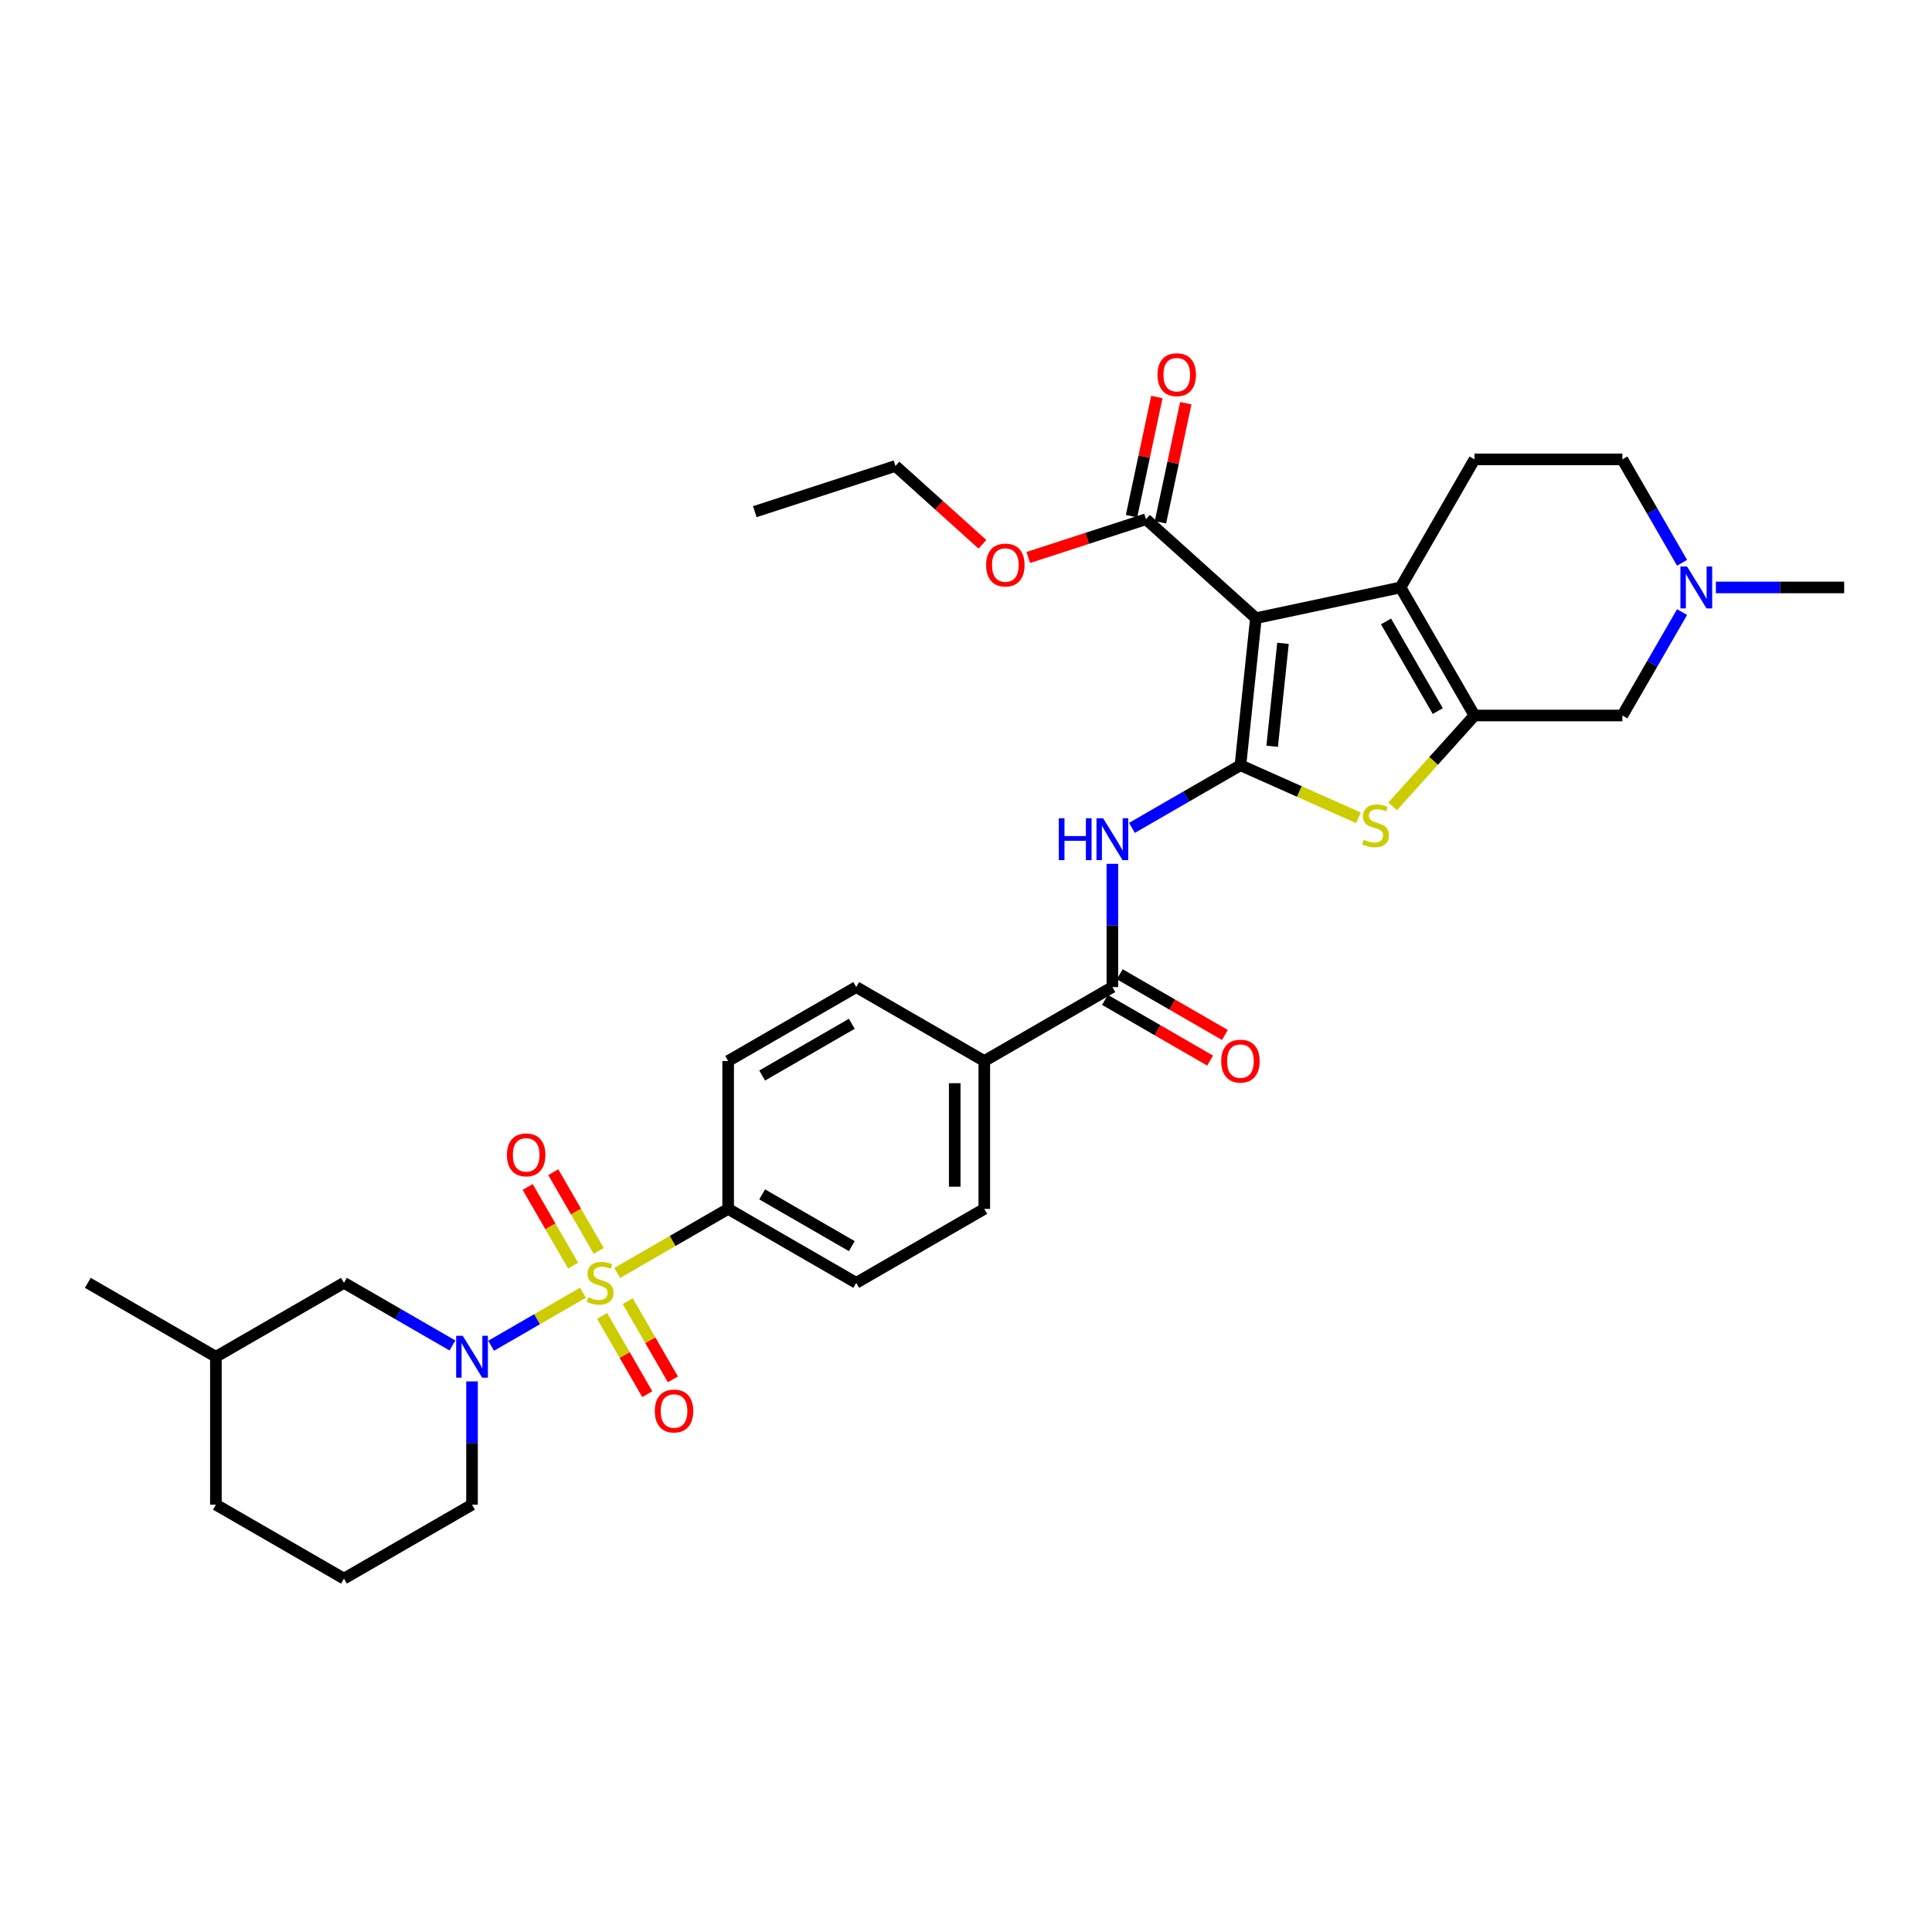<?xml version='1.0' encoding='iso-8859-1'?>
<svg version='1.1' baseProfile='full'
              xmlns='http://www.w3.org/2000/svg'
                      xmlns:rdkit='http://www.rdkit.org/xml'
                      xmlns:xlink='http://www.w3.org/1999/xlink'
                  xml:space='preserve'
width='1000px' height='1000px' viewBox='0 0 1000 1000'>
<!-- END OF HEADER -->
<rect style='opacity:1.0;fill:#FFFFFF;stroke:none' width='1000' height='1000' x='0' y='0'> </rect>
<path class='bond-5' d='M 301.743,669.11 L 277.97,682.836' style='fill:none;fill-rule:evenodd;stroke:#CCCC00;stroke-width:6px;stroke-linecap:butt;stroke-linejoin:miter;stroke-opacity:1' />
<path class='bond-5' d='M 277.97,682.836 L 254.197,696.561' style='fill:none;fill-rule:evenodd;stroke:#0000FF;stroke-width:6px;stroke-linecap:butt;stroke-linejoin:miter;stroke-opacity:1' />
<path class='bond-9' d='M 319.47,658.875 L 348.182,642.298' style='fill:none;fill-rule:evenodd;stroke:#CCCC00;stroke-width:6px;stroke-linecap:butt;stroke-linejoin:miter;stroke-opacity:1' />
<path class='bond-9' d='M 348.182,642.298 L 376.894,625.721' style='fill:none;fill-rule:evenodd;stroke:#000000;stroke-width:6px;stroke-linecap:butt;stroke-linejoin:miter;stroke-opacity:1' />
<path class='bond-13' d='M 309.89,647.444 L 298.135,627.083' style='fill:none;fill-rule:evenodd;stroke:#CCCC00;stroke-width:6px;stroke-linecap:butt;stroke-linejoin:miter;stroke-opacity:1' />
<path class='bond-13' d='M 298.135,627.083 L 286.379,606.722' style='fill:none;fill-rule:evenodd;stroke:#FF0000;stroke-width:6px;stroke-linecap:butt;stroke-linejoin:miter;stroke-opacity:1' />
<path class='bond-13' d='M 296.633,655.099 L 284.877,634.737' style='fill:none;fill-rule:evenodd;stroke:#CCCC00;stroke-width:6px;stroke-linecap:butt;stroke-linejoin:miter;stroke-opacity:1' />
<path class='bond-13' d='M 284.877,634.737 L 273.122,614.376' style='fill:none;fill-rule:evenodd;stroke:#FF0000;stroke-width:6px;stroke-linecap:butt;stroke-linejoin:miter;stroke-opacity:1' />
<path class='bond-14' d='M 311.658,681.123 L 323.348,701.37' style='fill:none;fill-rule:evenodd;stroke:#CCCC00;stroke-width:6px;stroke-linecap:butt;stroke-linejoin:miter;stroke-opacity:1' />
<path class='bond-14' d='M 323.348,701.37 L 335.038,721.617' style='fill:none;fill-rule:evenodd;stroke:#FF0000;stroke-width:6px;stroke-linecap:butt;stroke-linejoin:miter;stroke-opacity:1' />
<path class='bond-14' d='M 324.916,673.469 L 336.605,693.716' style='fill:none;fill-rule:evenodd;stroke:#CCCC00;stroke-width:6px;stroke-linecap:butt;stroke-linejoin:miter;stroke-opacity:1' />
<path class='bond-14' d='M 336.605,693.716 L 348.295,713.963' style='fill:none;fill-rule:evenodd;stroke:#FF0000;stroke-width:6px;stroke-linecap:butt;stroke-linejoin:miter;stroke-opacity:1' />
<path class='bond-0' d='M 642.046,396.093 L 613.969,412.303' style='fill:none;fill-rule:evenodd;stroke:#000000;stroke-width:6px;stroke-linecap:butt;stroke-linejoin:miter;stroke-opacity:1' />
<path class='bond-0' d='M 613.969,412.303 L 585.893,428.514' style='fill:none;fill-rule:evenodd;stroke:#0000FF;stroke-width:6px;stroke-linecap:butt;stroke-linejoin:miter;stroke-opacity:1' />
<path class='bond-1' d='M 642.046,396.093 L 650.047,319.97' style='fill:none;fill-rule:evenodd;stroke:#000000;stroke-width:6px;stroke-linecap:butt;stroke-linejoin:miter;stroke-opacity:1' />
<path class='bond-1' d='M 658.471,386.275 L 664.072,332.988' style='fill:none;fill-rule:evenodd;stroke:#000000;stroke-width:6px;stroke-linecap:butt;stroke-linejoin:miter;stroke-opacity:1' />
<path class='bond-4' d='M 642.046,396.093 L 672.577,409.686' style='fill:none;fill-rule:evenodd;stroke:#000000;stroke-width:6px;stroke-linecap:butt;stroke-linejoin:miter;stroke-opacity:1' />
<path class='bond-4' d='M 672.577,409.686 L 703.108,423.28' style='fill:none;fill-rule:evenodd;stroke:#CCCC00;stroke-width:6px;stroke-linecap:butt;stroke-linejoin:miter;stroke-opacity:1' />
<path class='bond-2' d='M 650.047,319.97 L 724.917,304.056' style='fill:none;fill-rule:evenodd;stroke:#000000;stroke-width:6px;stroke-linecap:butt;stroke-linejoin:miter;stroke-opacity:1' />
<path class='bond-8' d='M 650.047,319.97 L 593.165,268.753' style='fill:none;fill-rule:evenodd;stroke:#000000;stroke-width:6px;stroke-linecap:butt;stroke-linejoin:miter;stroke-opacity:1' />
<path class='bond-12' d='M 724.917,304.056 L 763.189,237.768' style='fill:none;fill-rule:evenodd;stroke:#000000;stroke-width:6px;stroke-linecap:butt;stroke-linejoin:miter;stroke-opacity:1' />
<path class='bond-35' d='M 724.917,304.056 L 763.189,370.344' style='fill:none;fill-rule:evenodd;stroke:#000000;stroke-width:6px;stroke-linecap:butt;stroke-linejoin:miter;stroke-opacity:1' />
<path class='bond-35' d='M 717.4,321.653 L 744.19,368.055' style='fill:none;fill-rule:evenodd;stroke:#000000;stroke-width:6px;stroke-linecap:butt;stroke-linejoin:miter;stroke-opacity:1' />
<path class='bond-3' d='M 763.189,370.344 L 742.012,393.863' style='fill:none;fill-rule:evenodd;stroke:#000000;stroke-width:6px;stroke-linecap:butt;stroke-linejoin:miter;stroke-opacity:1' />
<path class='bond-3' d='M 742.012,393.863 L 720.835,417.382' style='fill:none;fill-rule:evenodd;stroke:#CCCC00;stroke-width:6px;stroke-linecap:butt;stroke-linejoin:miter;stroke-opacity:1' />
<path class='bond-11' d='M 763.189,370.344 L 839.731,370.344' style='fill:none;fill-rule:evenodd;stroke:#000000;stroke-width:6px;stroke-linecap:butt;stroke-linejoin:miter;stroke-opacity:1' />
<path class='bond-16' d='M 234.184,696.413 L 206.107,680.203' style='fill:none;fill-rule:evenodd;stroke:#0000FF;stroke-width:6px;stroke-linecap:butt;stroke-linejoin:miter;stroke-opacity:1' />
<path class='bond-16' d='M 206.107,680.203 L 178.03,663.993' style='fill:none;fill-rule:evenodd;stroke:#000000;stroke-width:6px;stroke-linecap:butt;stroke-linejoin:miter;stroke-opacity:1' />
<path class='bond-24' d='M 244.318,715.016 L 244.318,746.912' style='fill:none;fill-rule:evenodd;stroke:#0000FF;stroke-width:6px;stroke-linecap:butt;stroke-linejoin:miter;stroke-opacity:1' />
<path class='bond-24' d='M 244.318,746.912 L 244.318,778.807' style='fill:none;fill-rule:evenodd;stroke:#000000;stroke-width:6px;stroke-linecap:butt;stroke-linejoin:miter;stroke-opacity:1' />
<path class='bond-6' d='M 575.758,447.117 L 575.758,479.012' style='fill:none;fill-rule:evenodd;stroke:#0000FF;stroke-width:6px;stroke-linecap:butt;stroke-linejoin:miter;stroke-opacity:1' />
<path class='bond-6' d='M 575.758,479.012 L 575.758,510.907' style='fill:none;fill-rule:evenodd;stroke:#000000;stroke-width:6px;stroke-linecap:butt;stroke-linejoin:miter;stroke-opacity:1' />
<path class='bond-7' d='M 575.758,510.907 L 509.47,549.179' style='fill:none;fill-rule:evenodd;stroke:#000000;stroke-width:6px;stroke-linecap:butt;stroke-linejoin:miter;stroke-opacity:1' />
<path class='bond-17' d='M 571.931,517.536 L 599.143,533.247' style='fill:none;fill-rule:evenodd;stroke:#000000;stroke-width:6px;stroke-linecap:butt;stroke-linejoin:miter;stroke-opacity:1' />
<path class='bond-17' d='M 599.143,533.247 L 626.355,548.958' style='fill:none;fill-rule:evenodd;stroke:#FF0000;stroke-width:6px;stroke-linecap:butt;stroke-linejoin:miter;stroke-opacity:1' />
<path class='bond-17' d='M 579.585,504.279 L 606.797,519.989' style='fill:none;fill-rule:evenodd;stroke:#000000;stroke-width:6px;stroke-linecap:butt;stroke-linejoin:miter;stroke-opacity:1' />
<path class='bond-17' d='M 606.797,519.989 L 634.009,535.7' style='fill:none;fill-rule:evenodd;stroke:#FF0000;stroke-width:6px;stroke-linecap:butt;stroke-linejoin:miter;stroke-opacity:1' />
<path class='bond-18' d='M 600.652,270.344 L 607.205,239.515' style='fill:none;fill-rule:evenodd;stroke:#000000;stroke-width:6px;stroke-linecap:butt;stroke-linejoin:miter;stroke-opacity:1' />
<path class='bond-18' d='M 607.205,239.515 L 613.758,208.685' style='fill:none;fill-rule:evenodd;stroke:#FF0000;stroke-width:6px;stroke-linecap:butt;stroke-linejoin:miter;stroke-opacity:1' />
<path class='bond-18' d='M 585.678,267.161 L 592.231,236.332' style='fill:none;fill-rule:evenodd;stroke:#000000;stroke-width:6px;stroke-linecap:butt;stroke-linejoin:miter;stroke-opacity:1' />
<path class='bond-18' d='M 592.231,236.332 L 598.784,205.502' style='fill:none;fill-rule:evenodd;stroke:#FF0000;stroke-width:6px;stroke-linecap:butt;stroke-linejoin:miter;stroke-opacity:1' />
<path class='bond-25' d='M 593.165,268.753 L 562.699,278.652' style='fill:none;fill-rule:evenodd;stroke:#000000;stroke-width:6px;stroke-linecap:butt;stroke-linejoin:miter;stroke-opacity:1' />
<path class='bond-25' d='M 562.699,278.652 L 532.232,288.551' style='fill:none;fill-rule:evenodd;stroke:#FF0000;stroke-width:6px;stroke-linecap:butt;stroke-linejoin:miter;stroke-opacity:1' />
<path class='bond-19' d='M 376.894,625.721 L 443.182,663.993' style='fill:none;fill-rule:evenodd;stroke:#000000;stroke-width:6px;stroke-linecap:butt;stroke-linejoin:miter;stroke-opacity:1' />
<path class='bond-19' d='M 394.492,618.205 L 440.893,644.995' style='fill:none;fill-rule:evenodd;stroke:#000000;stroke-width:6px;stroke-linecap:butt;stroke-linejoin:miter;stroke-opacity:1' />
<path class='bond-20' d='M 376.894,625.721 L 376.894,549.179' style='fill:none;fill-rule:evenodd;stroke:#000000;stroke-width:6px;stroke-linecap:butt;stroke-linejoin:miter;stroke-opacity:1' />
<path class='bond-10' d='M 870.64,316.808 L 855.186,343.576' style='fill:none;fill-rule:evenodd;stroke:#0000FF;stroke-width:6px;stroke-linecap:butt;stroke-linejoin:miter;stroke-opacity:1' />
<path class='bond-10' d='M 855.186,343.576 L 839.731,370.344' style='fill:none;fill-rule:evenodd;stroke:#000000;stroke-width:6px;stroke-linecap:butt;stroke-linejoin:miter;stroke-opacity:1' />
<path class='bond-27' d='M 888.137,304.056 L 921.341,304.056' style='fill:none;fill-rule:evenodd;stroke:#0000FF;stroke-width:6px;stroke-linecap:butt;stroke-linejoin:miter;stroke-opacity:1' />
<path class='bond-27' d='M 921.341,304.056 L 954.545,304.056' style='fill:none;fill-rule:evenodd;stroke:#000000;stroke-width:6px;stroke-linecap:butt;stroke-linejoin:miter;stroke-opacity:1' />
<path class='bond-36' d='M 870.64,291.304 L 855.186,264.536' style='fill:none;fill-rule:evenodd;stroke:#0000FF;stroke-width:6px;stroke-linecap:butt;stroke-linejoin:miter;stroke-opacity:1' />
<path class='bond-36' d='M 855.186,264.536 L 839.731,237.768' style='fill:none;fill-rule:evenodd;stroke:#000000;stroke-width:6px;stroke-linecap:butt;stroke-linejoin:miter;stroke-opacity:1' />
<path class='bond-23' d='M 763.189,237.768 L 839.731,237.768' style='fill:none;fill-rule:evenodd;stroke:#000000;stroke-width:6px;stroke-linecap:butt;stroke-linejoin:miter;stroke-opacity:1' />
<path class='bond-15' d='M 509.47,549.179 L 443.182,510.907' style='fill:none;fill-rule:evenodd;stroke:#000000;stroke-width:6px;stroke-linecap:butt;stroke-linejoin:miter;stroke-opacity:1' />
<path class='bond-33' d='M 509.47,549.179 L 509.47,625.721' style='fill:none;fill-rule:evenodd;stroke:#000000;stroke-width:6px;stroke-linecap:butt;stroke-linejoin:miter;stroke-opacity:1' />
<path class='bond-33' d='M 494.162,560.66 L 494.162,614.24' style='fill:none;fill-rule:evenodd;stroke:#000000;stroke-width:6px;stroke-linecap:butt;stroke-linejoin:miter;stroke-opacity:1' />
<path class='bond-26' d='M 178.03,663.993 L 111.743,702.264' style='fill:none;fill-rule:evenodd;stroke:#000000;stroke-width:6px;stroke-linecap:butt;stroke-linejoin:miter;stroke-opacity:1' />
<path class='bond-21' d='M 443.182,663.993 L 509.47,625.721' style='fill:none;fill-rule:evenodd;stroke:#000000;stroke-width:6px;stroke-linecap:butt;stroke-linejoin:miter;stroke-opacity:1' />
<path class='bond-22' d='M 376.894,549.179 L 443.182,510.907' style='fill:none;fill-rule:evenodd;stroke:#000000;stroke-width:6px;stroke-linecap:butt;stroke-linejoin:miter;stroke-opacity:1' />
<path class='bond-22' d='M 394.492,556.696 L 440.893,529.906' style='fill:none;fill-rule:evenodd;stroke:#000000;stroke-width:6px;stroke-linecap:butt;stroke-linejoin:miter;stroke-opacity:1' />
<path class='bond-28' d='M 244.318,778.807 L 178.03,817.078' style='fill:none;fill-rule:evenodd;stroke:#000000;stroke-width:6px;stroke-linecap:butt;stroke-linejoin:miter;stroke-opacity:1' />
<path class='bond-30' d='M 508.504,281.723 L 485.995,261.456' style='fill:none;fill-rule:evenodd;stroke:#FF0000;stroke-width:6px;stroke-linecap:butt;stroke-linejoin:miter;stroke-opacity:1' />
<path class='bond-30' d='M 485.995,261.456 L 463.486,241.189' style='fill:none;fill-rule:evenodd;stroke:#000000;stroke-width:6px;stroke-linecap:butt;stroke-linejoin:miter;stroke-opacity:1' />
<path class='bond-31' d='M 111.743,702.264 L 45.455,663.993' style='fill:none;fill-rule:evenodd;stroke:#000000;stroke-width:6px;stroke-linecap:butt;stroke-linejoin:miter;stroke-opacity:1' />
<path class='bond-34' d='M 111.743,702.264 L 111.743,778.807' style='fill:none;fill-rule:evenodd;stroke:#000000;stroke-width:6px;stroke-linecap:butt;stroke-linejoin:miter;stroke-opacity:1' />
<path class='bond-29' d='M 178.03,817.078 L 111.743,778.807' style='fill:none;fill-rule:evenodd;stroke:#000000;stroke-width:6px;stroke-linecap:butt;stroke-linejoin:miter;stroke-opacity:1' />
<path class='bond-32' d='M 463.486,241.189 L 390.689,264.842' style='fill:none;fill-rule:evenodd;stroke:#000000;stroke-width:6px;stroke-linecap:butt;stroke-linejoin:miter;stroke-opacity:1' />
<path  class='atom-0' d='M 304.483 671.433
Q 304.728 671.525, 305.738 671.953
Q 306.749 672.382, 307.851 672.657
Q 308.984 672.902, 310.086 672.902
Q 312.137 672.902, 313.331 671.923
Q 314.525 670.912, 314.525 669.167
Q 314.525 667.973, 313.913 667.238
Q 313.331 666.503, 312.413 666.105
Q 311.494 665.707, 309.963 665.248
Q 308.035 664.666, 306.871 664.115
Q 305.738 663.564, 304.912 662.401
Q 304.116 661.237, 304.116 659.278
Q 304.116 656.553, 305.953 654.869
Q 307.82 653.185, 311.494 653.185
Q 314.005 653.185, 316.852 654.379
L 316.148 656.737
Q 313.546 655.665, 311.586 655.665
Q 309.474 655.665, 308.31 656.553
Q 307.147 657.41, 307.177 658.91
Q 307.177 660.074, 307.759 660.778
Q 308.371 661.482, 309.229 661.88
Q 310.117 662.278, 311.586 662.738
Q 313.546 663.35, 314.709 663.962
Q 315.873 664.575, 316.699 665.83
Q 317.556 667.055, 317.556 669.167
Q 317.556 672.168, 315.536 673.79
Q 313.546 675.382, 310.208 675.382
Q 308.279 675.382, 306.81 674.954
Q 305.371 674.556, 303.656 673.852
L 304.483 671.433
' fill='#CCCC00'/>
<path  class='atom-5' d='M 705.848 434.666
Q 706.093 434.758, 707.103 435.186
Q 708.114 435.615, 709.216 435.891
Q 710.349 436.136, 711.451 436.136
Q 713.502 436.136, 714.696 435.156
Q 715.89 434.145, 715.89 432.4
Q 715.89 431.206, 715.278 430.471
Q 714.696 429.737, 713.778 429.339
Q 712.859 428.941, 711.329 428.481
Q 709.4 427.9, 708.236 427.348
Q 707.103 426.797, 706.277 425.634
Q 705.481 424.47, 705.481 422.511
Q 705.481 419.786, 707.318 418.102
Q 709.185 416.418, 712.859 416.418
Q 715.37 416.418, 718.217 417.612
L 717.513 419.97
Q 714.911 418.898, 712.951 418.898
Q 710.839 418.898, 709.675 419.786
Q 708.512 420.643, 708.542 422.144
Q 708.542 423.307, 709.124 424.011
Q 709.736 424.715, 710.594 425.113
Q 711.482 425.511, 712.951 425.971
Q 714.911 426.583, 716.074 427.195
Q 717.238 427.808, 718.064 429.063
Q 718.922 430.288, 718.922 432.4
Q 718.922 435.401, 716.901 437.023
Q 714.911 438.616, 711.573 438.616
Q 709.645 438.616, 708.175 438.187
Q 706.736 437.789, 705.021 437.085
L 705.848 434.666
' fill='#CCCC00'/>
<path  class='atom-6' d='M 239.527 691.426
L 246.63 702.907
Q 247.334 704.04, 248.467 706.091
Q 249.6 708.143, 249.661 708.265
L 249.661 691.426
L 252.539 691.426
L 252.539 713.103
L 249.569 713.103
L 241.946 700.55
Q 241.058 699.08, 240.109 697.396
Q 239.19 695.712, 238.915 695.192
L 238.915 713.103
L 236.098 713.103
L 236.098 691.426
L 239.527 691.426
' fill='#0000FF'/>
<path  class='atom-7' d='M 548.034 423.526
L 550.974 423.526
L 550.974 432.742
L 562.057 432.742
L 562.057 423.526
L 564.996 423.526
L 564.996 445.203
L 562.057 445.203
L 562.057 435.191
L 550.974 435.191
L 550.974 445.203
L 548.034 445.203
L 548.034 423.526
' fill='#0000FF'/>
<path  class='atom-7' d='M 570.967 423.526
L 578.07 435.008
Q 578.774 436.14, 579.907 438.192
Q 581.04 440.243, 581.101 440.366
L 581.101 423.526
L 583.979 423.526
L 583.979 445.203
L 581.009 445.203
L 573.385 432.65
Q 572.498 431.18, 571.548 429.496
Q 570.63 427.813, 570.354 427.292
L 570.354 445.203
L 567.538 445.203
L 567.538 423.526
L 570.967 423.526
' fill='#0000FF'/>
<path  class='atom-11' d='M 873.211 293.217
L 880.314 304.699
Q 881.018 305.831, 882.151 307.883
Q 883.284 309.934, 883.345 310.057
L 883.345 293.217
L 886.223 293.217
L 886.223 314.894
L 883.254 314.894
L 875.63 302.341
Q 874.742 300.871, 873.793 299.188
Q 872.874 297.504, 872.599 296.983
L 872.599 314.894
L 869.782 314.894
L 869.782 293.217
L 873.211 293.217
' fill='#0000FF'/>
<path  class='atom-14' d='M 262.384 597.766
Q 262.384 592.561, 264.956 589.653
Q 267.528 586.744, 272.335 586.744
Q 277.142 586.744, 279.714 589.653
Q 282.286 592.561, 282.286 597.766
Q 282.286 603.032, 279.683 606.033
Q 277.081 609.003, 272.335 609.003
Q 267.559 609.003, 264.956 606.033
Q 262.384 603.063, 262.384 597.766
M 272.335 606.553
Q 275.642 606.553, 277.417 604.349
Q 279.224 602.114, 279.224 597.766
Q 279.224 593.51, 277.417 591.367
Q 275.642 589.193, 272.335 589.193
Q 269.028 589.193, 267.222 591.337
Q 265.446 593.48, 265.446 597.766
Q 265.446 602.144, 267.222 604.349
Q 269.028 606.553, 272.335 606.553
' fill='#FF0000'/>
<path  class='atom-15' d='M 338.927 730.342
Q 338.927 725.137, 341.499 722.229
Q 344.071 719.32, 348.878 719.32
Q 353.685 719.32, 356.256 722.229
Q 358.828 725.137, 358.828 730.342
Q 358.828 735.608, 356.226 738.609
Q 353.623 741.579, 348.878 741.579
Q 344.102 741.579, 341.499 738.609
Q 338.927 735.639, 338.927 730.342
M 348.878 739.129
Q 352.184 739.129, 353.96 736.925
Q 355.767 734.69, 355.767 730.342
Q 355.767 726.086, 353.96 723.943
Q 352.184 721.769, 348.878 721.769
Q 345.571 721.769, 343.765 723.912
Q 341.989 726.056, 341.989 730.342
Q 341.989 734.72, 343.765 736.925
Q 345.571 739.129, 348.878 739.129
' fill='#FF0000'/>
<path  class='atom-18' d='M 632.096 549.24
Q 632.096 544.035, 634.667 541.126
Q 637.239 538.218, 642.046 538.218
Q 646.853 538.218, 649.425 541.126
Q 651.997 544.035, 651.997 549.24
Q 651.997 554.506, 649.394 557.507
Q 646.792 560.476, 642.046 560.476
Q 637.27 560.476, 634.667 557.507
Q 632.096 554.537, 632.096 549.24
M 642.046 558.027
Q 645.353 558.027, 647.129 555.823
Q 648.935 553.588, 648.935 549.24
Q 648.935 544.984, 647.129 542.841
Q 645.353 540.667, 642.046 540.667
Q 638.74 540.667, 636.933 542.81
Q 635.157 544.954, 635.157 549.24
Q 635.157 553.618, 636.933 555.823
Q 638.74 558.027, 642.046 558.027
' fill='#FF0000'/>
<path  class='atom-19' d='M 599.128 193.944
Q 599.128 188.739, 601.7 185.83
Q 604.272 182.922, 609.079 182.922
Q 613.886 182.922, 616.458 185.83
Q 619.029 188.739, 619.029 193.944
Q 619.029 199.21, 616.427 202.21
Q 613.825 205.18, 609.079 205.18
Q 604.303 205.18, 601.7 202.21
Q 599.128 199.241, 599.128 193.944
M 609.079 202.731
Q 612.386 202.731, 614.161 200.526
Q 615.968 198.291, 615.968 193.944
Q 615.968 189.688, 614.161 187.545
Q 612.386 185.371, 609.079 185.371
Q 605.772 185.371, 603.966 187.514
Q 602.19 189.657, 602.19 193.944
Q 602.19 198.322, 603.966 200.526
Q 605.772 202.731, 609.079 202.731
' fill='#FF0000'/>
<path  class='atom-26' d='M 510.418 292.467
Q 510.418 287.262, 512.99 284.353
Q 515.561 281.445, 520.368 281.445
Q 525.175 281.445, 527.747 284.353
Q 530.319 287.262, 530.319 292.467
Q 530.319 297.733, 527.716 300.734
Q 525.114 303.703, 520.368 303.703
Q 515.592 303.703, 512.99 300.734
Q 510.418 297.764, 510.418 292.467
M 520.368 301.254
Q 523.675 301.254, 525.451 299.05
Q 527.257 296.815, 527.257 292.467
Q 527.257 288.211, 525.451 286.068
Q 523.675 283.894, 520.368 283.894
Q 517.062 283.894, 515.255 286.037
Q 513.479 288.181, 513.479 292.467
Q 513.479 296.845, 515.255 299.05
Q 517.062 301.254, 520.368 301.254
' fill='#FF0000'/>
</svg>
